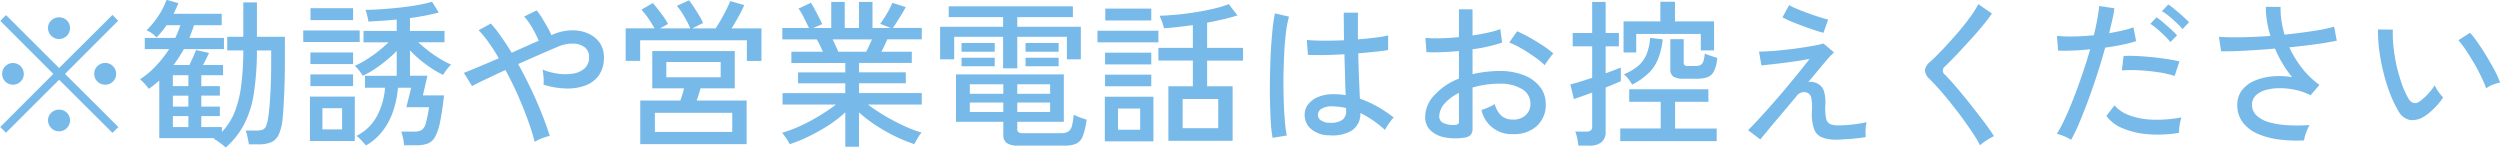 <svg xmlns="http://www.w3.org/2000/svg" width="220.69" height="13.031" viewBox="0 0 220.69 13.031">
  <defs>
    <style>
      .cls-1 {
        fill: #77b9e9;
        fill-rule: evenodd;
      }
    </style>
  </defs>
  <path id="replace.svg" class="cls-1" d="M1544.7,39.089l-4.71-4.69,4.69-4.69-0.5-.518-4.71,4.69-4.69-4.676-0.5.518,4.68,4.676-4.69,4.69,0.51,0.5,4.69-4.676,4.71,4.69Zm-4.55-8.05a0.959,0.959,0,0,0,.28-0.686,0.936,0.936,0,0,0-.28-0.679,1,1,0,0,0-1.37,0,0.906,0.906,0,0,0-.29.679,0.929,0.929,0,0,0,.29.686A0.978,0.978,0,0,0,1540.15,31.039Zm-4.08,4.032a0.9,0.9,0,0,0,.28-0.672A0.956,0.956,0,1,0,1536.07,35.071Zm8.15,0a0.9,0.9,0,0,0,.28-0.672,0.92,0.92,0,0,0-.28-0.686,0.949,0.949,0,0,0-.69-0.28,0.959,0.959,0,0,0-.68.28,0.92,0.92,0,0,0-.28.686,0.9,0.9,0,0,0,.28.672,0.958,0.958,0,0,0,.68.28A0.948,0.948,0,0,0,1544.22,35.071Zm-4.07,4.109a0.967,0.967,0,0,0,.28-0.679,0.936,0.936,0,0,0-.28-0.679,1,1,0,0,0-1.37,0,0.906,0.906,0,0,0-.29.679A0.971,0.971,0,0,0,1540.15,39.18Zm15.68-.392a8.931,8.931,0,0,0,.84-2.751,24.822,24.822,0,0,0,.26-3.71h1.26v0.9c0,1.045-.02,2.009-0.07,2.891s-0.11,1.561-.18,2.037a3.51,3.51,0,0,1-.2.847,0.571,0.571,0,0,1-.33.329,1.762,1.762,0,0,1-.55.07h-0.92a3.8,3.8,0,0,1,.15.539c0.06,0.247.1,0.474,0.13,0.679h0.84a2.948,2.948,0,0,0,1.1-.175,1.341,1.341,0,0,0,.69-0.679,4.426,4.426,0,0,0,.35-1.456c0.06-.551.1-1.293,0.14-2.226s0.06-1.937.06-3.01V31.123h-2.47V28.085h-1.2v3.038h-1.42v1.2h1.42a25.568,25.568,0,0,1-.19,3.115,9.594,9.594,0,0,1-.58,2.345,5.536,5.536,0,0,1-1.12,1.736V39.089h-1.82V38.123h1.64v-0.84h-1.64V36.317h1.64v-0.84h-1.64V34.511h1.92v-0.9h-1.77c0.1-.187.2-0.371,0.29-0.553s0.17-.352.24-0.511l-1.14-.252q-0.105.266-.27,0.63c-0.11.243-.22,0.471-0.32,0.686h-1.4q0.255-.336.48-0.686c0.15-.233.3-0.471,0.43-0.714h3.54V31.221h-3.05l0.21-.56c0.07-.187.14-0.373,0.19-0.56h2.45V29.093h-4.25c0.08-.159.16-0.317,0.23-0.476s0.14-.313.2-0.462l-1.05-.294a6.131,6.131,0,0,1-.71,1.4,7.628,7.628,0,0,1-1.05,1.288,2.651,2.651,0,0,1,.88.63,7.636,7.636,0,0,0,.88-1.078h1.22a8.044,8.044,0,0,1-.45,1.12h-2.69v0.994h2.15a10.525,10.525,0,0,1-1.17,1.484,7.3,7.3,0,0,1-1.4,1.176,3.468,3.468,0,0,1,.42.406,3.5,3.5,0,0,1,.35.434,4.555,4.555,0,0,0,.47-0.343c0.16-.126.31-0.254,0.46-0.385v5.082h4.9a0.141,0.141,0,0,1-.04.028c-0.01.009-.03,0.023-0.05,0.042a1.8,1.8,0,0,1,.35.2c0.13,0.093.26,0.191,0.4,0.294a2.784,2.784,0,0,1,.3.266A6.98,6.98,0,0,0,1555.83,38.788Zm-6.32-.665h1.37v0.966h-1.37V38.123Zm0-1.806h1.37v0.966h-1.37V36.317Zm0-1.806h1.37v0.966h-1.37V34.511Zm18.54,4.893a5.914,5.914,0,0,0,.92-1.764,8.534,8.534,0,0,0,.41-2.023h1.17l-0.43,1.722h2a10.619,10.619,0,0,1-.28,1.414,1.023,1.023,0,0,1-.37.6,1.287,1.287,0,0,1-.66.14h-1.14a4.112,4.112,0,0,1,.16.574,5.294,5.294,0,0,1,.09.63h1.1a2.818,2.818,0,0,0,.98-0.147,1.256,1.256,0,0,0,.66-0.6,4.657,4.657,0,0,0,.44-1.323c0.12-.583.24-1.36,0.35-2.331h-1.87l0.4-1.736h-1.54v-2.24a10.185,10.185,0,0,0,1.4,1.232,9.377,9.377,0,0,0,1.53.938,3,3,0,0,1,.19-0.308c0.09-.121.18-0.24,0.28-0.357a1.4,1.4,0,0,1,.24-0.245,7.415,7.415,0,0,1-.99-0.518,10.639,10.639,0,0,1-1.04-.714c-0.33-.261-0.63-0.509-0.88-0.742h2.32V30.605h-3.05V29.471c0.48-.065.93-0.14,1.37-0.224s0.83-.173,1.17-0.266l-0.59-.952a10.966,10.966,0,0,1-1.25.287c-0.49.089-1.02,0.163-1.57,0.224s-1.1.11-1.63,0.147-1.01.056-1.43,0.056a1.788,1.788,0,0,1,.1.287c0.03,0.135.07,0.273,0.1,0.413s0.05,0.252.06,0.336q0.54-.028,1.17-0.07c0.43-.028.87-0.065,1.33-0.112v1.008h-2.93v1.008h2.21c-0.25.243-.55,0.5-0.89,0.777a11.64,11.64,0,0,1-1.08.756,6.912,6.912,0,0,1-1.01.539,2.047,2.047,0,0,1,.24.238q0.135,0.168.27,0.343a1.687,1.687,0,0,1,.19.3,7.185,7.185,0,0,0,1.02-.574,11.41,11.41,0,0,0,1.05-.77,9.8,9.8,0,0,0,.93-0.854v2.2h-2.8v1.05h1.77a6.235,6.235,0,0,1-.73,2.534,4.137,4.137,0,0,1-1.8,1.722,1.1,1.1,0,0,1,.27.217c0.11,0.107.22,0.219,0.32,0.336s0.19,0.212.25,0.287A4.743,4.743,0,0,0,1568.05,39.4Zm-2.48.917V36.4h-3.96v3.92h3.96Zm0.43-8.736V30.563h-4.98v1.022H1566Zm-0.58-1.932V28.6h-3.76v1.05h3.76Zm0,5.824V34.441h-3.77v1.036h3.77Zm0-1.946V32.509h-3.77v1.022h3.77Zm-2.71,3.892h1.74V39.3h-1.74V37.423Zm19.38,2.66a4.358,4.358,0,0,1,.69-0.21q-0.27-.868-0.69-1.932t-0.96-2.2q-0.54-1.134-1.14-2.212,1.005-.448,1.95-0.861c0.63-.275,1.16-0.5,1.58-0.679a3.272,3.272,0,0,1,1.36-.266,1.662,1.662,0,0,1,.99.329,1.044,1.044,0,0,1,.38.861,1.289,1.289,0,0,1-.4,1.008,2.047,2.047,0,0,1-1.03.455,4.3,4.3,0,0,1-1.34,0,5.622,5.622,0,0,1-1.33-.357,5.861,5.861,0,0,1,.08.658,3.712,3.712,0,0,1,0,.672,7.254,7.254,0,0,0,1.95.336,4.543,4.543,0,0,0,1.71-.252,2.544,2.544,0,0,0,1.22-.9,2.671,2.671,0,0,0,.45-1.6,2.184,2.184,0,0,0-.37-1.281,2.493,2.493,0,0,0-1.03-.826,3.452,3.452,0,0,0-1.46-.273,4.5,4.5,0,0,0-1.67.378l-0.1.056a6.084,6.084,0,0,0-.39-0.77c-0.15-.271-0.31-0.532-0.46-0.784a7.78,7.78,0,0,0-.45-0.644l-1.11.546a5.361,5.361,0,0,1,.69.952,10.078,10.078,0,0,1,.6,1.19c-0.36.149-.74,0.315-1.15,0.5l-1.24.553q-0.465-.756-0.93-1.421a11.213,11.213,0,0,0-.91-1.155l-1.08.588a9.1,9.1,0,0,1,.89,1.085,15.311,15.311,0,0,1,.89,1.393c-0.62.271-1.21,0.52-1.76,0.749s-0.98.408-1.32,0.539l0.72,1.162c0.28-.149.68-0.35,1.21-0.6s1.1-.523,1.74-0.812c0.39,0.719.76,1.463,1.1,2.233s0.64,1.51.89,2.219a19.335,19.335,0,0,1,.59,1.89A3.188,3.188,0,0,1,1582.09,40.083Zm18.07,0.518v-3.85h-4.41q0.09-.238.18-0.532c0.06-.2.11-0.378,0.16-0.546h3.02v-3.29h-7.28v3.29h2.8a5.147,5.147,0,0,1-.14.532q-0.09.294-.18,0.546h-3.54V40.6h9.39Zm-9.4-7.35v-1.82h9.42v1.82h1.29v-2.87h-2.64q0.315-.5.63-1.071a10.853,10.853,0,0,0,.49-0.987l-1.24-.35c-0.07.177-.17,0.408-0.31,0.693s-0.3.579-.47,0.882-0.34.581-.5,0.833h-2.07l0.95-.476a4.66,4.66,0,0,0-.33-0.644c-0.15-.252-0.31-0.5-0.47-0.749a6.8,6.8,0,0,0-.44-0.609l-1.07.49a4.9,4.9,0,0,1,.44.588q0.225,0.35.42,0.721a5.162,5.162,0,0,1,.32.679h-2.67l0.71-.392a5.164,5.164,0,0,0-.36-0.588c-0.16-.224-0.33-0.448-0.5-0.672s-0.34-.42-0.48-0.588l-1.01.588a5.909,5.909,0,0,1,.6.749,10.056,10.056,0,0,1,.56.9h-2.55v2.87h1.28Zm1.3,4.578h6.83v1.694h-6.83V37.829Zm1.01-4.48h4.8v1.344h-4.8V33.349Zm17.01,7.476V37.8a12.138,12.138,0,0,0,1.45,1.113,14.928,14.928,0,0,0,1.7.973,14.707,14.707,0,0,0,1.73.714c0.04-.075.09-0.18,0.17-0.315s0.16-.271.24-0.406a1.739,1.739,0,0,1,.24-0.3,11.18,11.18,0,0,1-1.64-.63,18.787,18.787,0,0,1-1.68-.889,15.43,15.43,0,0,1-1.42-.959h4.75V36.093h-5.54V35.225h4.13V34.259h-4.13V33.433h4.66V32.439h-2.68q0.135-.252.27-0.539t0.24-.553h3.05V30.339h-2.56c0.11-.149.24-0.334,0.38-0.553s0.28-.443.42-0.672,0.25-.432.35-0.609l-1.19-.378c-0.07.168-.16,0.366-0.28,0.6s-0.26.455-.4,0.679-0.27.415-.39,0.574l0.93,0.364h-1.61v-2.3h-1.19v2.3h-1.26v-2.3h-1.19v2.3h-1.59l0.79-.336c-0.06-.14-0.14-0.324-0.26-0.553s-0.24-.464-0.37-0.707a7.269,7.269,0,0,0-.37-0.63l-1.09.518a4.867,4.867,0,0,1,.49.826c0.17,0.345.31,0.639,0.44,0.882h-2.36v1.008h3.04a5.206,5.206,0,0,1,.28.518q0.135,0.294.27,0.574h-2.79v0.994h4.76v0.826h-4.17v0.966h4.17v0.868h-5.54V37.1h4.72a14.777,14.777,0,0,1-1.43.973,15.8,15.8,0,0,1-1.68.9,11.769,11.769,0,0,1-1.65.623,2.512,2.512,0,0,1,.23.3q0.15,0.2.27,0.4a2.4,2.4,0,0,1,.17.308,13.54,13.54,0,0,0,1.74-.714,17.171,17.171,0,0,0,1.72-.973,10.646,10.646,0,0,0,1.45-1.127v3.038h1.21Zm-2.06-8.9c-0.08-.2-0.18-0.387-0.27-0.574h3.47c-0.07.177-.16,0.364-0.25,0.56s-0.18.373-.26,0.532h-2.47C1608.19,32.29,1608.11,32.117,1608.02,31.921Zm20.19,8.806a2.744,2.744,0,0,0,1-.154,1.194,1.194,0,0,0,.61-0.644,6.067,6.067,0,0,0,.35-1.5q-0.255-.07-0.6-0.2a3.59,3.59,0,0,1-.54-0.238,4.882,4.882,0,0,1-.17,1.043,0.793,0.793,0,0,1-.35.476,1.361,1.361,0,0,1-.61.119h-3.33a0.677,0.677,0,0,1-.42-0.091,0.339,0.339,0,0,1-.1-0.273V38.627h4.11V34.441h-9.52v4.186h4.18v1.134a0.866,0.866,0,0,0,.3.742,1.77,1.77,0,0,0,1.03.224h4.06Zm-4.16-6.818V31.123h4.38v1.988h1.23v-2.87h-5.61V29.387h4.91V28.435H1618v0.952h4.8v0.854h-5.56v2.87h1.24V31.123h4.32v2.786h1.25Zm-4.19,3.01h2.96v0.84h-2.96v-0.84Zm0-1.61h2.96v0.84h-2.96v-0.84Zm4.19,1.61h2.9v0.84h-2.9v-0.84Zm0-1.61h2.9v0.84h-2.9v-0.84Zm-1.99-2.87v-0.77h-2.93v0.77h2.93Zm5.64,0v-0.77h-2.92v0.77h2.92Zm-5.64,1.288V32.971h-2.93v0.756h2.93Zm5.64,0V32.971h-2.92v0.756h2.92Zm15.36,6.58V35.491h-2.25V33.223h3.17V32.1h-3.17V29.877c0.49-.093.97-0.194,1.43-0.3s0.88-.222,1.25-0.343l-0.77-.994a9.342,9.342,0,0,1-1.29.392c-0.51.121-1.05,0.229-1.63,0.322s-1.13.166-1.69,0.217-1.06.082-1.5,0.091q0.06,0.126.15,0.343a3.734,3.734,0,0,1,.15.434,1.88,1.88,0,0,1,.09.329q1.125-.07,2.55-0.28V32.1h-3.04v1.12h3.04v2.268h-2.16v4.816h5.67Zm-6.99.042V36.415h-4.29v3.934h4.29Zm2.58-3.738h3.14v2.576h-3.14V36.611Zm-2.14-5V30.591h-5.38v1.022h5.38Zm-0.63-1.932v-1.05h-4.06v1.05h4.06Zm0,3.878V32.523h-4.08v1.036h4.08Zm0,1.932V34.469h-4.08v1.022h4.08Zm-2.94,1.96h1.96v1.876h-1.96V37.451Zm20.64,1.946a1.772,1.772,0,0,0,.76-1.554,9.538,9.538,0,0,1,2.17,1.5c0.04-.084.11-0.2,0.2-0.35a5.13,5.13,0,0,1,.31-0.441,2.538,2.538,0,0,1,.26-0.3,10.45,10.45,0,0,0-1.47-.987,9.4,9.4,0,0,0-1.51-.679c-0.03-.495-0.05-1.085-0.08-1.771s-0.05-1.43-.07-2.233c0.56-.047,1.07-0.1,1.54-0.147s0.84-.1,1.1-0.147V31a7.938,7.938,0,0,1-1.07.189c-0.49.061-1.02,0.114-1.6,0.161V30.178c0-.4,0-0.791.01-1.183h-1.26c0,0.42.01,0.835,0.01,1.246s0.01,0.807.02,1.19c-0.64.028-1.26,0.04-1.85,0.035s-1.07-.026-1.44-0.063l0.1,1.316c0.39,0.019.87,0.023,1.45,0.014s1.16-.033,1.77-0.07q0.03,1.106.06,2.023c0.01,0.611.03,1.141,0.05,1.589a6.575,6.575,0,0,0-1.06-.084,3.453,3.453,0,0,0-1.39.252,2.112,2.112,0,0,0-.87.658,1.454,1.454,0,0,0-.3.882,1.611,1.611,0,0,0,.57,1.281,2.435,2.435,0,0,0,1.61.553A3.321,3.321,0,0,0,1653.58,39.4Zm-5.73.434a9.059,9.059,0,0,1-.18-1.344c-0.05-.551-0.08-1.162-0.1-1.834s-0.03-1.363-.02-2.072,0.04-1.4.07-2.072,0.09-1.283.16-1.834a8.571,8.571,0,0,1,.26-1.33l-1.24-.294a12.443,12.443,0,0,0-.22,1.477q-0.09.889-.15,1.946c-0.03.7-.06,1.426-0.07,2.163s-0.02,1.454,0,2.149,0.04,1.323.07,1.883a11.737,11.737,0,0,0,.16,1.372Zm3.02-1.323a0.579,0.579,0,0,1-.28-0.511,0.636,0.636,0,0,1,.35-0.539,1.762,1.762,0,0,1,.97-0.2c0.19,0.009.39,0.026,0.59,0.049a5.077,5.077,0,0,1,.58.105v0.238a0.913,0.913,0,0,1-.35.819,1.821,1.821,0,0,1-1.05.245A1.425,1.425,0,0,1,1650.87,38.508Zm13.19,1.288a0.839,0.839,0,0,0,.18-0.6V35.6a9.04,9.04,0,0,1,1.13-.245,8.237,8.237,0,0,1,1.24-.091,3.627,3.627,0,0,1,2.01.483,1.455,1.455,0,0,1,.73,1.267,1.323,1.323,0,0,1-.43,1.036,1.538,1.538,0,0,1-1.12.378,1.453,1.453,0,0,1-1.02-.343,2.089,2.089,0,0,1-.58-1.029,2.555,2.555,0,0,1-.57.3c-0.25.107-.46,0.184-0.6,0.231a2.705,2.705,0,0,0,2.77,2.128,3,3,0,0,0,2.09-.693,2.506,2.506,0,0,0,.81-1.995,2.382,2.382,0,0,0-.5-1.477,3.3,3.3,0,0,0-1.41-1.029,5.671,5.671,0,0,0-2.18-.378,10.67,10.67,0,0,0-2.37.28v-2.2a13.934,13.934,0,0,0,2.61-.588l-0.16-1.19a7.232,7.232,0,0,1-1.07.308q-0.63.14-1.38,0.252V28.7h-1.2v2.45q-0.84.084-1.62,0.105a10.827,10.827,0,0,1-1.34-.035l0.09,1.26c0.42,0.019.87,0.019,1.36,0s0.99-.051,1.51-0.1v2.436a5.739,5.739,0,0,0-2.18,1.47,2.826,2.826,0,0,0-.8,1.9,1.585,1.585,0,0,0,.44,1.169,2.448,2.448,0,0,0,1.21.63,4.914,4.914,0,0,0,1.73.049A1.03,1.03,0,0,0,1664.06,39.8Zm6.74-6.461c0.1-.14.2-0.282,0.31-0.427a2.774,2.774,0,0,1,.26-0.315,7.588,7.588,0,0,0-.95-0.714c-0.38-.252-0.78-0.49-1.18-0.714s-0.76-.4-1.06-0.532l-0.7.994a7.471,7.471,0,0,1,1.09.532c0.4,0.233.78,0.481,1.15,0.742a6.632,6.632,0,0,1,.89.728A2.93,2.93,0,0,1,1670.8,33.335Zm-9.13,5.4a0.636,0.636,0,0,1-.37-0.6,1.75,1.75,0,0,1,.46-1.106,4.026,4.026,0,0,1,1.28-.952v2.534a0.245,0.245,0,0,1-.1.231,0.9,0.9,0,0,1-.32.063A1.977,1.977,0,0,1,1661.67,38.732Zm12.85,1.995a1.7,1.7,0,0,0,1.1-.3,1.138,1.138,0,0,0,.37-0.945V35.6c0.28-.112.54-0.217,0.77-0.315s0.43-.18.57-0.245v-1.2c-0.14.056-.33,0.128-0.56,0.217s-0.49.184-.78,0.287v-2.38h1.17V30.787h-1.17V28.043h-1.19v2.744h-1.72v1.176h1.72v2.786l-1.08.343c-0.35.107-.63,0.184-0.85,0.231l0.32,1.3,0.63-.224c0.3-.1.62-0.219,0.98-0.35v2.982a0.422,0.422,0,0,1-.13.364,0.65,0.65,0,0,1-.4.1h-0.96a2.674,2.674,0,0,1,.17.595,4.162,4.162,0,0,1,.1.637h0.94Zm11.27-.392v-1.12h-3.67V36.863h2.94V35.757h-6.99v1.106h2.78v2.352h-3.57v1.12h8.51Zm-7.1-7.826V30.871h5.7v1.456h1.17V29.765h-3.45V28.029h-1.29v1.736h-3.25v2.744h1.12Zm5.35,2.31a2.82,2.82,0,0,0,.91-0.126,1.036,1.036,0,0,0,.59-0.518,3.044,3.044,0,0,0,.3-1.19c-0.15-.047-0.33-0.107-0.56-0.182a3.986,3.986,0,0,1-.54-0.21,2.862,2.862,0,0,1-.14.735,0.551,0.551,0,0,1-.27.3,1.176,1.176,0,0,1-.45.07h-0.57a0.59,0.59,0,0,1-.36-0.07,0.363,0.363,0,0,1-.07-0.266v-2.03h-1.18v2.618a0.77,0.77,0,0,0,.27.686,1.654,1.654,0,0,0,.89.182h1.18Zm-4.27-.483a3.572,3.572,0,0,0,.85-1.267,6.621,6.621,0,0,0,.41-1.722l-1.11-.14a4.838,4.838,0,0,1-.32,1.456,2.681,2.681,0,0,1-.74,1.022,4.522,4.522,0,0,1-1.26.742,2.656,2.656,0,0,1,.4.413,4.654,4.654,0,0,1,.33.5A5.915,5.915,0,0,0,1679.77,34.336Zm17.82,5.8c0.48-.042.94-0.1,1.36-0.161a4.688,4.688,0,0,1-.01-0.672,2.4,2.4,0,0,1,.09-0.644q-0.315.07-.78,0.14c-0.3.047-.6,0.082-0.91,0.105s-0.56.035-.79,0.035a2.073,2.073,0,0,1-.7-0.1,0.654,0.654,0,0,1-.39-0.476,4.226,4.226,0,0,1-.08-1.19,3.406,3.406,0,0,0-.14-1.323,1.078,1.078,0,0,0-.49-0.567,1.241,1.241,0,0,0-.44-0.168,0.752,0.752,0,0,0-.44.014q0.5-.6.96-1.155t0.81-.952a5.054,5.054,0,0,1,.51-0.525l-0.93-.784c-0.27.075-.6,0.147-1,0.217s-0.82.135-1.27,0.2-0.9.114-1.34,0.161-0.84.082-1.21,0.1-0.66.035-.87,0.035l0.21,1.218c0.18-.019.45-0.047,0.79-0.084s0.73-.082,1.15-0.133,0.83-.11,1.24-0.175,0.76-.126,1.07-0.182c-0.23.308-.53,0.686-0.89,1.134s-0.77.929-1.19,1.442-0.86,1.013-1.29,1.5-0.83.924-1.19,1.316-0.65.691-.87,0.9l1.08,0.812c0.17-.205.43-0.5,0.75-0.9s0.71-.84,1.13-1.344,0.86-1.022,1.31-1.554a0.775,0.775,0,0,1,.98-0.308,0.632,0.632,0,0,1,.34.462,5.332,5.332,0,0,1,.05,1.176,4.049,4.049,0,0,0,.18,1.526,1.224,1.224,0,0,0,.69.756,3.362,3.362,0,0,0,1.3.21C1696.7,40.2,1697.1,40.174,1697.59,40.132ZM1695.63,29.6q-0.315-.07-0.81-0.231c-0.34-.107-0.68-0.226-1.04-0.357s-0.68-.257-0.96-0.378a4.325,4.325,0,0,1-.63-0.308L1691.6,29.4a6.336,6.336,0,0,0,.71.343c0.32,0.135.67,0.273,1.04,0.413s0.74,0.266,1.08.378,0.6,0.191.79,0.238Zm13.75,10.822c0.16-.112.32-0.217,0.49-0.315s0.3-.17.4-0.217c-0.16-.252-0.37-0.562-0.64-0.931s-0.57-.763-0.9-1.183-0.65-.838-0.99-1.253-0.66-.8-0.97-1.155-0.58-.649-0.81-0.882a0.459,0.459,0,0,1-.01-0.756c0.29-.271.62-0.609,1.01-1.015s0.77-.831,1.18-1.274,0.78-.875,1.13-1.295,0.62-.779.82-1.078l-1.2-.826a8.565,8.565,0,0,1-.79,1.232q-0.51.7-1.14,1.421t-1.23,1.358c-0.41.425-.76,0.777-1.07,1.057a1.231,1.231,0,0,0-.49.77,1.206,1.206,0,0,0,.46.812c0.23,0.233.51,0.53,0.83,0.889s0.65,0.754.99,1.183,0.69,0.87,1.02,1.323,0.63,0.887.91,1.3,0.49,0.786.66,1.113A4.028,4.028,0,0,1,1709.38,40.419Zm8.45-1.771c0.26-.621.53-1.3,0.8-2.037s0.53-1.493.78-2.268,0.47-1.531.68-2.268c0.55-.075,1.07-0.163,1.55-0.266a10.168,10.168,0,0,0,1.18-.308l-0.24-1.218a6.626,6.626,0,0,1-.95.28c-0.36.084-.76,0.163-1.19,0.238,0.1-.42.19-0.817,0.28-1.19s0.14-.709.18-1.008l-1.34-.2c-0.03.336-.09,0.723-0.17,1.162s-0.18.91-.3,1.414q-0.93.1-1.8,0.112a11.281,11.281,0,0,1-1.46-.056l0.1,1.3c0.33,0.019.74,0.019,1.25,0s1.03-.056,1.58-0.112c-0.2.7-.42,1.414-0.67,2.142s-0.5,1.428-.76,2.1-0.52,1.286-.78,1.841a11.222,11.222,0,0,1-.73,1.379,4.06,4.06,0,0,1,.65.217,3.343,3.343,0,0,1,.61.315A15.708,15.708,0,0,0,1717.83,38.648Zm8.83,0.266a3.843,3.843,0,0,1,.16-0.679,11.46,11.46,0,0,1-2.57.2,6.425,6.425,0,0,1-2.03-.385,3.1,3.1,0,0,1-1.31-.875l-0.72.924a3.227,3.227,0,0,0,1.4,1.078,6.932,6.932,0,0,0,2.22.539,11.346,11.346,0,0,0,2.8-.119A3.585,3.585,0,0,1,1726.66,38.914Zm-0.02-5.621c-0.31-.075-0.67-0.145-1.1-0.21s-0.87-.121-1.34-0.168-0.91-.079-1.35-0.1-0.81-.019-1.14,0l-0.15,1.274a11.085,11.085,0,0,1,1.49-.014c0.56,0.028,1.13.084,1.69,0.168a8.721,8.721,0,0,1,1.48.336Zm0.85-3.458q-0.2-.21-0.54-0.518c-0.22-.205-0.46-0.406-0.7-0.6a5.668,5.668,0,0,0-.59-0.448l-0.56.588a5.676,5.676,0,0,1,.62.441c0.22,0.182.44,0.373,0.65,0.574a4.89,4.89,0,0,1,.54.567ZM1726.43,31a4.852,4.852,0,0,0-.53-0.532c-0.22-.205-0.46-0.408-0.69-0.609a5.268,5.268,0,0,0-.59-0.455l-0.54.574a6.229,6.229,0,0,1,.59.448c0.22,0.187.44,0.383,0.65,0.588a6.05,6.05,0,0,1,.52.574Zm11.39,8.6a3.658,3.658,0,0,1,.31-0.686,14.985,14.985,0,0,1-1.94.014,7.533,7.533,0,0,1-1.62-.259,2.64,2.64,0,0,1-1.11-.588,1.273,1.273,0,0,1-.41-0.959,1.118,1.118,0,0,1,.32-0.812,2.066,2.066,0,0,1,.87-0.483,4.533,4.533,0,0,1,1.23-.168,6.312,6.312,0,0,1,1.39.147,5.693,5.693,0,0,1,1.36.476l0.78-.91a7.855,7.855,0,0,1-1.55-1.5,9.589,9.589,0,0,1-1.11-1.82c0.85-.084,1.65-0.177,2.39-0.28s1.34-.205,1.8-0.308l-0.23-1.232a14.864,14.864,0,0,1-1.84.378c-0.79.121-1.63,0.229-2.54,0.322a9.051,9.051,0,0,1-.27-1.232,7.185,7.185,0,0,1-.08-1.218h-1.3a8.3,8.3,0,0,0,.41,2.562q-1.32.1-2.52,0.119c-0.81.014-1.48,0-2.03-.035l0.19,1.274q0.9,0.014,2.16-.056c0.85-.047,1.71-0.107,2.6-0.182a9.965,9.965,0,0,0,1.51,2.52,6.92,6.92,0,0,0-1.85-.056,4.976,4.976,0,0,0-1.55.413,2.717,2.717,0,0,0-1.06.84,2.079,2.079,0,0,0-.38,1.239,2.489,2.489,0,0,0,.48,1.554,3.216,3.216,0,0,0,1.3,1,6.74,6.74,0,0,0,1.89.511,12.43,12.43,0,0,0,2.22.084A3.285,3.285,0,0,1,1737.82,39.593Zm11.31-2.163a5.741,5.741,0,0,0,.79-0.959,3.894,3.894,0,0,1-.41-0.5,2.29,2.29,0,0,1-.33-0.574,4.878,4.878,0,0,1-.61.777,4.73,4.73,0,0,1-.73.651,0.672,0.672,0,0,1-.51.14,0.8,0.8,0,0,1-.49-0.434,7.371,7.371,0,0,1-.58-1.288q-0.255-.742-0.45-1.568a15.775,15.775,0,0,1-.27-1.652,10.277,10.277,0,0,1-.06-1.54l-1.31-.014a13.126,13.126,0,0,0,.11,1.827,17.257,17.257,0,0,0,.37,1.96,15.949,15.949,0,0,0,.58,1.862,10.368,10.368,0,0,0,.74,1.547,1.526,1.526,0,0,0,1.05.8,1.9,1.9,0,0,0,1.18-.287A4.74,4.74,0,0,0,1749.13,37.43Zm5.15-2.072a2.973,2.973,0,0,1,.67-0.2,9.217,9.217,0,0,0-.44-0.994c-0.2-.392-0.44-0.8-0.7-1.239s-0.52-.842-0.79-1.225a8.675,8.675,0,0,0-.72-0.938l-1.03.658a8.857,8.857,0,0,1,.66.875c0.25,0.369.49,0.763,0.74,1.183s0.45,0.826.64,1.218a9.693,9.693,0,0,1,.41.966A2.6,2.6,0,0,1,1754.28,35.358Z" transform="translate(-1534.25 -27.875)"/>
</svg>

